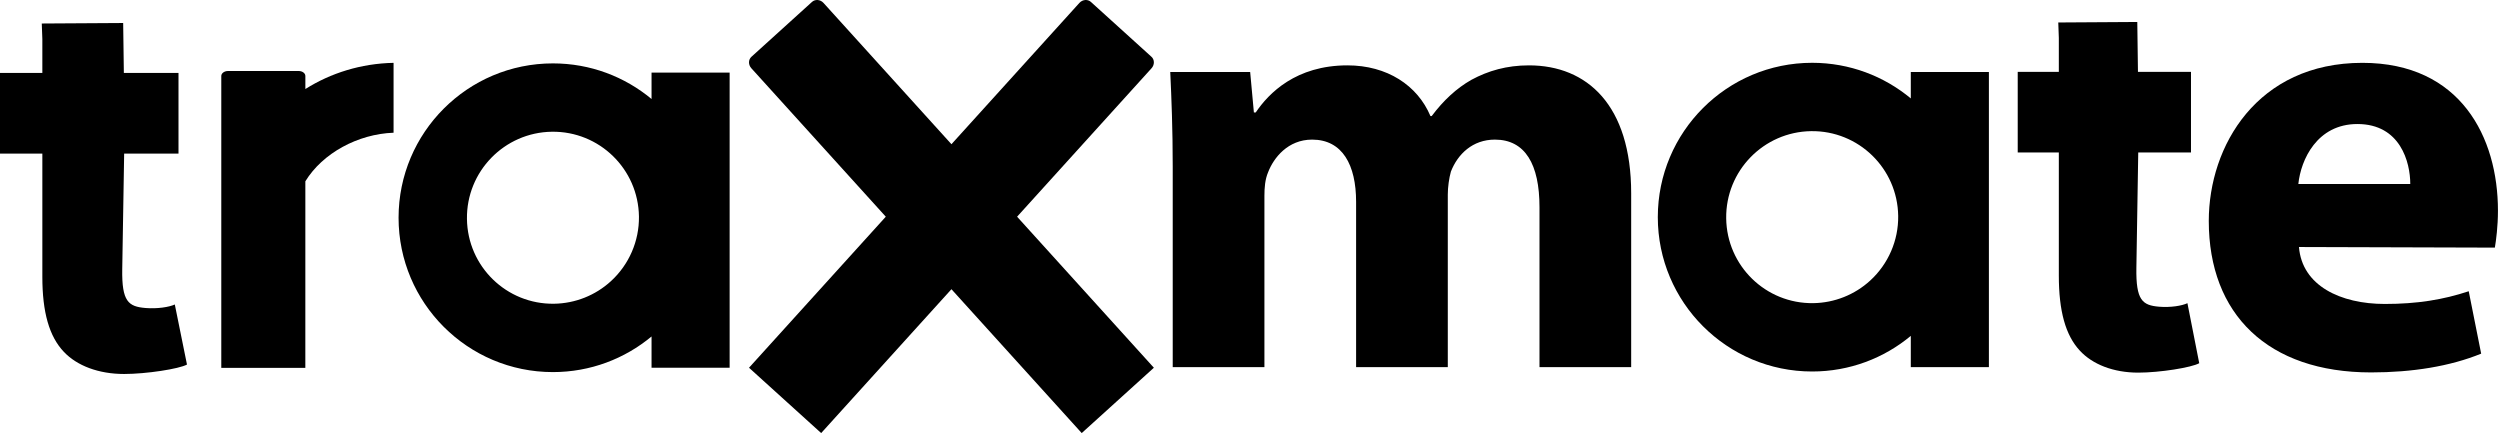 <svg xmlns="http://www.w3.org/2000/svg" xmlns:xlink="http://www.w3.org/1999/xlink" xmlns:serif="http://www.serif.com/" width="100%" height="100%" viewBox="0 0 239 42" xml:space="preserve" style="fill-rule:evenodd;clip-rule:evenodd;stroke-linejoin:round;stroke-miterlimit:2;"><path d="M29.193,8.511c2.426,-1.528 5.319,-2.441 8.432,-2.503l0,6.68c-3.416,0.123 -6.787,1.958 -8.433,4.645l-0.002,17.834l-8.035,0l-0,-27.902c-0,-0.264 0.292,-0.477 0.645,-0.477l6.753,-0c0.353,-0 0.64,0.213 0.64,0.477l-0,1.246Z"></path><path d="M84.682,20.717l-12.854,-14.193c-0.299,-0.329 -0.296,-0.82 0.007,-1.094l5.795,-5.249c0.303,-0.274 0.796,-0.233 1.095,0.097l12.233,13.509l12.233,-13.509c0.299,-0.33 0.792,-0.371 1.095,-0.097l5.795,5.249c0.303,0.274 0.306,0.765 0.007,1.094l-12.854,14.193l13.076,14.439l-6.898,6.246l-12.454,-13.754l-12.454,13.754l-6.898,-6.246l13.076,-14.439Z"></path><path d="M112.112,15.886c-0,-3.52 -0.118,-6.463 -0.236,-9.002l7.64,-0l0.355,3.867l0.177,-0c1.244,-1.846 3.85,-4.502 8.765,-4.502c3.792,0 6.694,1.905 7.938,4.848l0.118,-0c1.126,-1.499 2.37,-2.654 3.79,-3.462c1.6,-0.866 3.376,-1.386 5.51,-1.386c5.567,0 9.771,3.809 9.771,12.234l0,16.616l-8.765,0l-0,-15.29c-0,-4.096 -1.362,-6.462 -4.264,-6.462c-2.132,-0 -3.554,1.385 -4.206,3.059c-0.178,0.633 -0.296,1.499 -0.296,2.192l-0,16.503l-8.766,-0l0,-15.81c0,-3.52 -1.304,-5.944 -4.206,-5.944c-2.309,-0 -3.671,1.731 -4.205,3.115c-0.296,0.693 -0.354,1.501 -0.354,2.25l-0,16.389l-8.766,-0l-0,-19.215Z" style="fill-rule:nonzero;"></path><path d="M230.422,17.591c-0,-2.086 -0.95,-5.734 -5.053,-5.734c-3.865,0 -5.41,3.417 -5.648,5.734l10.701,-0Zm-10.641,6.023c0.296,3.708 3.981,5.444 8.204,5.444c3.09,0 5.588,-0.405 8.025,-1.216l1.189,5.966c-2.972,1.215 -6.599,1.795 -10.523,1.795c-9.869,0 -15.517,-5.559 -15.517,-14.479c-0,-7.183 4.637,-15.117 14.686,-15.117c9.392,0 12.959,7.125 12.959,14.132c0,1.505 -0.178,2.838 -0.296,3.533l-18.727,-0.058Z" style="fill-rule:nonzero;"></path><path d="M182.672,9.409l0,-2.523l7.466,0l-0,28.214l-7.466,-0l0,-2.991c-2.557,2.127 -5.844,3.406 -9.43,3.406c-8.146,0 -14.756,-6.61 -14.756,-14.754c0,-8.15 6.61,-14.758 14.756,-14.758c3.586,0 6.873,1.279 9.43,3.406Zm-3.877,17.409c1.728,-1.584 2.702,-3.831 2.672,-6.173c-0.061,-4.543 -3.788,-8.172 -8.327,-8.107c-4.543,0.065 -8.177,3.798 -8.116,8.337c0.058,4.542 3.785,8.171 8.325,8.106c2.02,-0.029 3.957,-0.798 5.446,-2.163Z"></path><path d="M196.824,14.574l-3.93,-0l0,-7.703l3.93,-0l0,-3.242l-0.053,-1.48l7.554,-0.048l0.064,4.77l5.07,-0l-0,7.703l-5.043,-0l-0.178,11.035c-0.05,3.109 0.58,3.575 2.161,3.712c1.104,0.094 2.213,-0.091 2.719,-0.337l1.129,5.738c-0.727,0.415 -3.778,0.902 -5.833,0.902c-2.371,0 -4.375,-0.79 -5.586,-2.108c-1.371,-1.476 -2.004,-3.795 -2.004,-7.169l0,-11.773Z"></path><path d="M4.048,14.685l-4.048,0l0,-7.711l4.048,-0l-0,-3.245l-0.055,-1.481l7.782,-0.048l0.065,4.774l5.224,-0l0,7.711l-5.195,0l-0.183,11.045c-0.052,3.112 0.595,3.578 2.224,3.715c1.136,0.094 2.281,-0.091 2.801,-0.337l1.164,5.744c-0.75,0.414 -3.891,0.901 -6.01,0.901c-2.441,0 -4.505,-0.79 -5.754,-2.109c-1.411,-1.479 -2.063,-3.799 -2.063,-7.176l-0,-11.783Z"></path><path d="M62.288,9.465l0,-2.522l7.465,-0l0,28.213l-7.465,0l0,-2.99c-2.557,2.126 -5.844,3.406 -9.429,3.406c-8.147,-0 -14.756,-6.61 -14.756,-14.755c-0,-8.149 6.609,-14.757 14.756,-14.757c3.585,-0 6.872,1.278 9.429,3.405Zm-3.877,17.409c1.728,-1.584 2.702,-3.831 2.673,-6.173c-0.062,-4.543 -3.789,-8.172 -8.328,-8.107c-4.543,0.065 -8.177,3.799 -8.115,8.338c0.058,4.541 3.784,8.17 8.324,8.105c2.021,-0.029 3.957,-0.797 5.446,-2.163Z"></path></svg>